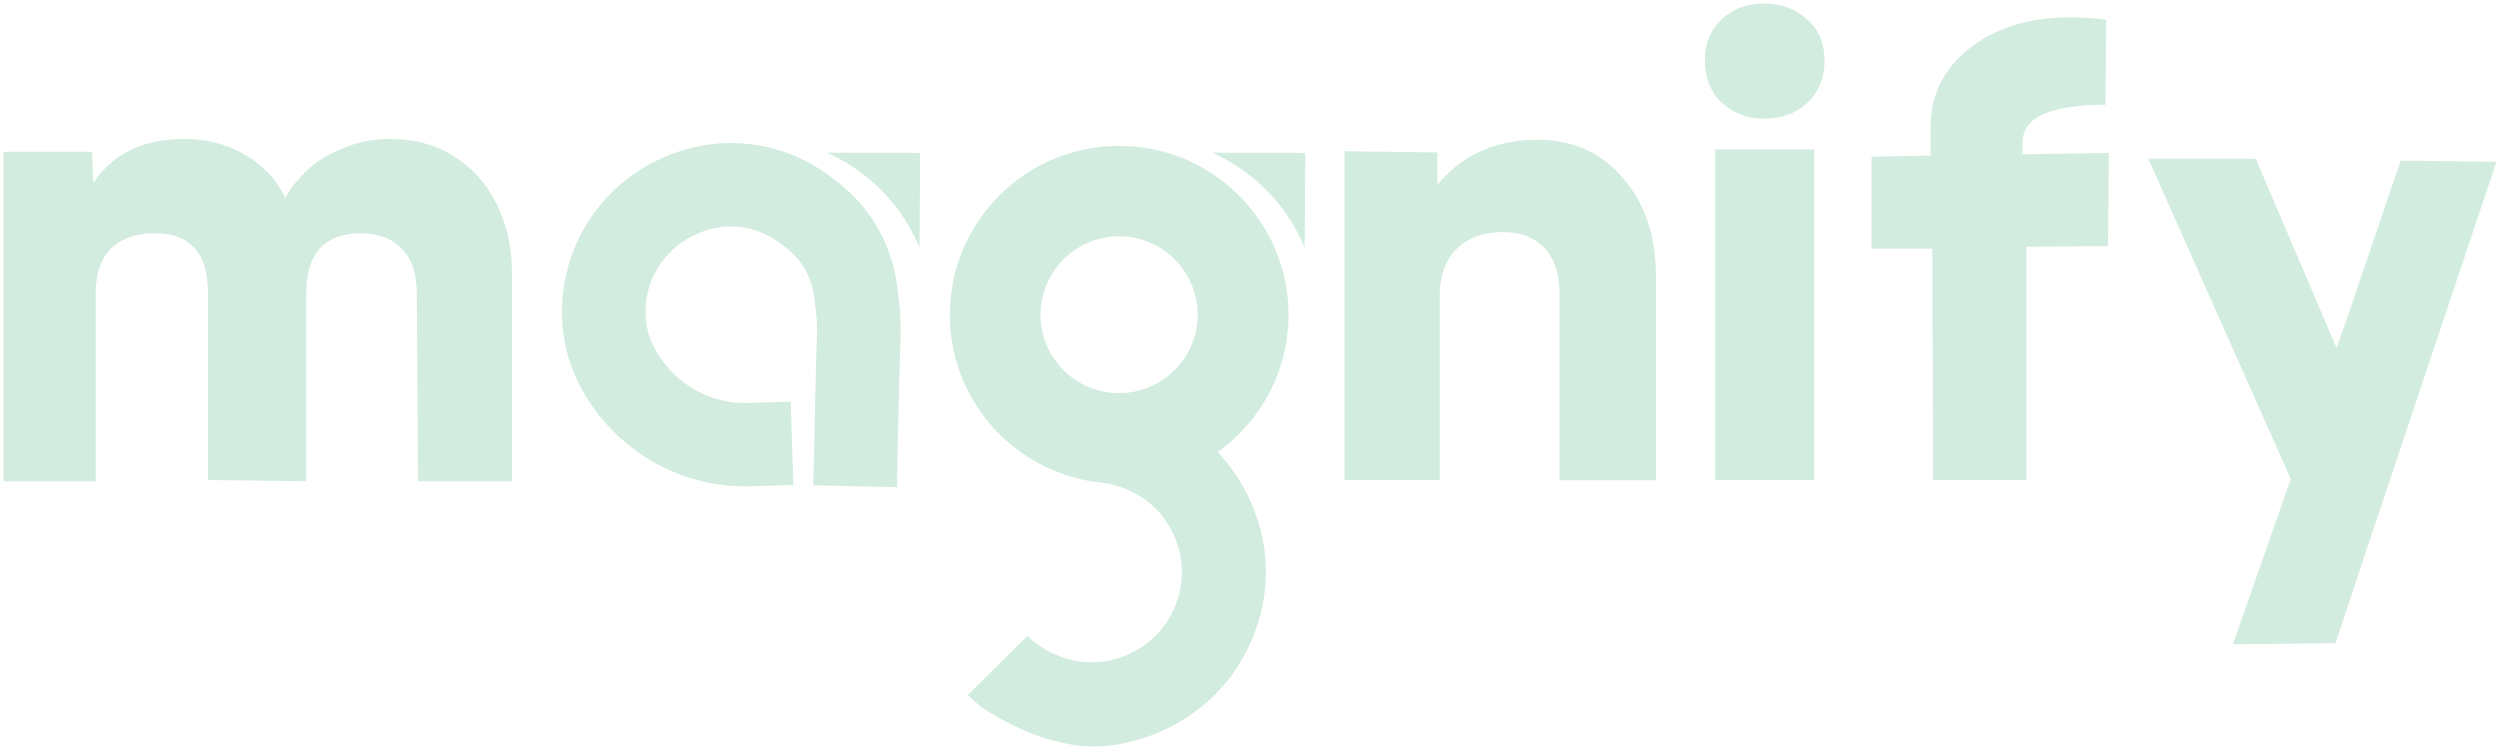 <svg width="350" height="105" viewBox="0 0 350 105" fill="none" xmlns="http://www.w3.org/2000/svg">
<path d="M125.577 68.198L113.862 67.949L113.993 62.115C114.177 53.581 114.283 49.216 114.362 47.538C114.375 47.184 114.414 46.331 114.362 45.178C114.335 44.601 114.283 44.011 114.217 43.434C113.993 41.441 113.809 39.855 112.981 38.203C111.955 36.145 110.443 34.992 109.628 34.362C108.839 33.759 106.762 32.16 103.659 31.78C99.899 31.321 96.914 32.973 95.797 33.694C94.429 34.585 92.549 36.211 91.379 38.859C90.8 40.183 89.919 42.884 90.643 46.082C91.247 48.744 92.68 50.461 93.456 51.392C94.061 52.126 95.77 53.935 98.413 55.141C99.202 55.508 100.057 55.797 100.924 56.006C102.213 56.321 103.528 56.465 104.856 56.413L110.706 56.229L111.075 67.897L105.224 68.08C102.831 68.159 100.438 67.91 98.124 67.333C96.546 66.94 95.008 66.415 93.548 65.747C88.881 63.623 85.857 60.516 84.463 58.851C83.372 57.54 80.453 54.053 79.23 48.639C77.771 42.176 79.506 36.788 80.676 34.153C83.004 28.883 86.698 25.684 89.394 23.927C92.115 22.157 97.769 19.299 105.079 20.191C111.364 20.951 115.453 24.084 116.781 25.107C118.004 26.038 121.238 28.529 123.46 32.986C125.209 36.473 125.564 39.593 125.853 42.097C125.945 42.936 126.024 43.801 126.05 44.653C126.129 46.331 126.063 47.616 126.05 48.036C125.958 50.055 125.813 56.754 125.682 62.365L125.577 68.198Z" fill="#D2ECDF"/>
<path d="M0.5 67.373V21.253H12.885L13.056 25.618C14.489 23.508 16.264 21.947 18.381 20.951C20.498 19.955 22.97 19.457 25.77 19.457C28.926 19.457 31.753 20.191 34.277 21.646C36.802 23.101 38.695 25.12 39.957 27.689C40.352 26.942 40.812 26.261 41.338 25.631C41.85 25.002 42.416 24.399 43.007 23.835C43.612 23.271 44.27 22.747 44.98 22.288C45.69 21.829 46.439 21.436 47.215 21.095C47.99 20.754 48.779 20.453 49.581 20.191C50.383 19.928 51.212 19.745 52.08 19.627C52.934 19.509 53.828 19.457 54.749 19.457C58.009 19.457 60.941 20.256 63.518 21.856C66.095 23.455 68.107 25.697 69.54 28.581C70.973 31.465 71.683 34.742 71.683 38.4V67.373H58.535L58.351 41.061C58.351 38.374 57.681 36.316 56.326 34.887C54.985 33.458 53.079 32.711 50.607 32.658C45.453 32.658 42.876 35.464 42.876 41.061V67.373L29.123 67.202V41.061C29.123 38.203 28.492 36.093 27.23 34.716C25.968 33.34 24.101 32.658 21.642 32.658C20.38 32.658 19.249 32.828 18.25 33.169C17.25 33.51 16.383 34.008 15.673 34.664C14.95 35.319 14.397 36.198 14.003 37.273C13.595 38.361 13.398 39.619 13.398 41.048V67.373H0.5Z" fill="#D2ECDF"/>
<path d="M201.23 21.344V25.893C201.861 25.146 202.506 24.478 203.163 23.875C203.82 23.271 204.504 22.747 205.227 22.288C205.937 21.829 206.687 21.436 207.462 21.095C208.238 20.754 209.04 20.466 209.868 20.243C210.697 20.02 211.565 19.85 212.445 19.732C213.34 19.614 214.26 19.561 215.233 19.561C220.163 19.561 224.16 21.344 227.224 24.923C230.287 28.489 231.826 33.051 231.826 38.597V67.228H218.323V41.061C218.323 38.321 217.626 36.211 216.219 34.716C214.812 33.235 212.853 32.488 210.329 32.488C209.066 32.488 207.909 32.671 206.844 33.038C205.779 33.405 204.859 33.969 204.057 34.716C203.255 35.464 202.637 36.407 202.203 37.548C201.769 38.688 201.559 39.973 201.559 41.402V67.202H188.24V21.174L201.23 21.344Z" fill="#D2ECDF"/>
<path d="M243.672 16.022C242.646 15.629 241.752 15.065 241.003 14.344C240.253 13.636 239.688 12.771 239.28 11.774C238.873 10.778 238.676 9.677 238.676 8.471C238.676 6.124 239.451 4.21 241.003 2.729C242.554 1.247 244.553 0.5 247.025 0.5C247.998 0.5 248.918 0.631 249.773 0.88C250.627 1.142 251.403 1.509 252.1 1.994C252.783 2.48 253.388 3.043 253.901 3.673C254.414 4.302 254.808 5.036 255.058 5.862C255.321 6.688 255.439 7.566 255.439 8.471C255.439 10.87 254.65 12.823 253.073 14.344C251.495 15.864 249.47 16.612 247.011 16.612C245.815 16.625 244.697 16.428 243.672 16.022ZM253.98 20.912V67.202H240.135V20.912H253.98Z" fill="#D2ECDF"/>
<path d="M283.103 21.593L295.225 21.423L295.133 34.454L283.694 34.546V67.202H270.625L270.533 34.808H262.026V21.947L270.283 21.777V17.831C270.283 12.797 272.532 8.798 277.028 5.836C281.525 2.86 287.468 1.837 294.87 2.755L294.778 14.672C287.047 14.672 283.168 16.415 283.168 19.902L283.103 21.593Z" fill="#D2ECDF"/>
<path d="M331.619 73.875C331.106 73.967 330.422 73.862 329.594 73.573C328.766 73.285 327.872 72.879 326.925 72.328C325.978 71.79 324.966 71.069 323.875 70.191C322.783 69.3 321.758 68.316 320.785 67.228L300.76 22.223H315.802L327.148 48.796L336.089 22.485L349.5 22.655L332.565 73.233C332.447 73.573 332.132 73.783 331.619 73.875ZM341.927 45.034L326.964 90.039L312.607 90.21L328.766 44.011L341.927 45.034Z" fill="#D2ECDF"/>
<path d="M172.844 66.219C172.042 65.065 171.227 64.095 170.477 63.282C176.473 58.995 180.391 51.995 180.391 44.063C180.391 31.019 169.767 20.427 156.685 20.427C143.589 20.427 132.979 31.019 132.979 44.063C132.979 56.413 142.446 66.52 154.542 67.608C156.185 67.858 159.63 68.71 162.338 71.79C164.85 74.648 165.297 77.795 165.402 78.804C165.757 82.252 164.587 84.835 164.087 85.831C162.352 89.226 159.604 90.799 158.604 91.311C157.605 91.822 155.107 92.949 151.807 92.687C151.097 92.622 148.546 92.359 145.904 90.655C145.009 90.091 144.313 89.475 143.839 89.016C141.065 91.783 138.278 94.536 135.49 97.315C136.753 98.429 137.384 98.993 137.384 98.993C137.384 98.993 144.142 103.765 151.413 104.42C155.607 104.801 158.907 103.726 160.564 103.162C162.825 102.388 168.005 100.265 172.107 94.981C173.067 93.736 177.866 87.312 177.156 78.254C177.077 76.969 176.551 71.607 172.844 66.219ZM145.667 44.063C145.667 38.02 150.61 33.078 156.672 33.078C162.733 33.078 167.677 38.007 167.677 44.063C167.677 50.12 162.733 55.036 156.672 55.036C150.61 55.049 145.667 50.12 145.667 44.063Z" fill="#D2ECDF"/>
<path d="M169.688 21.371C174.04 21.384 178.392 21.397 182.744 21.41C182.718 25.841 182.692 30.272 182.652 34.703C181.85 32.737 180.259 29.551 177.156 26.483C174.421 23.77 171.582 22.223 169.688 21.371Z" fill="#D2ECDF"/>
<path d="M115.768 21.371C120.12 21.384 124.472 21.397 128.824 21.41C128.798 25.841 128.772 30.272 128.732 34.703C127.93 32.737 126.339 29.551 123.236 26.483C120.502 23.77 117.662 22.223 115.768 21.371Z" fill="#D2ECDF"/>
</svg>
